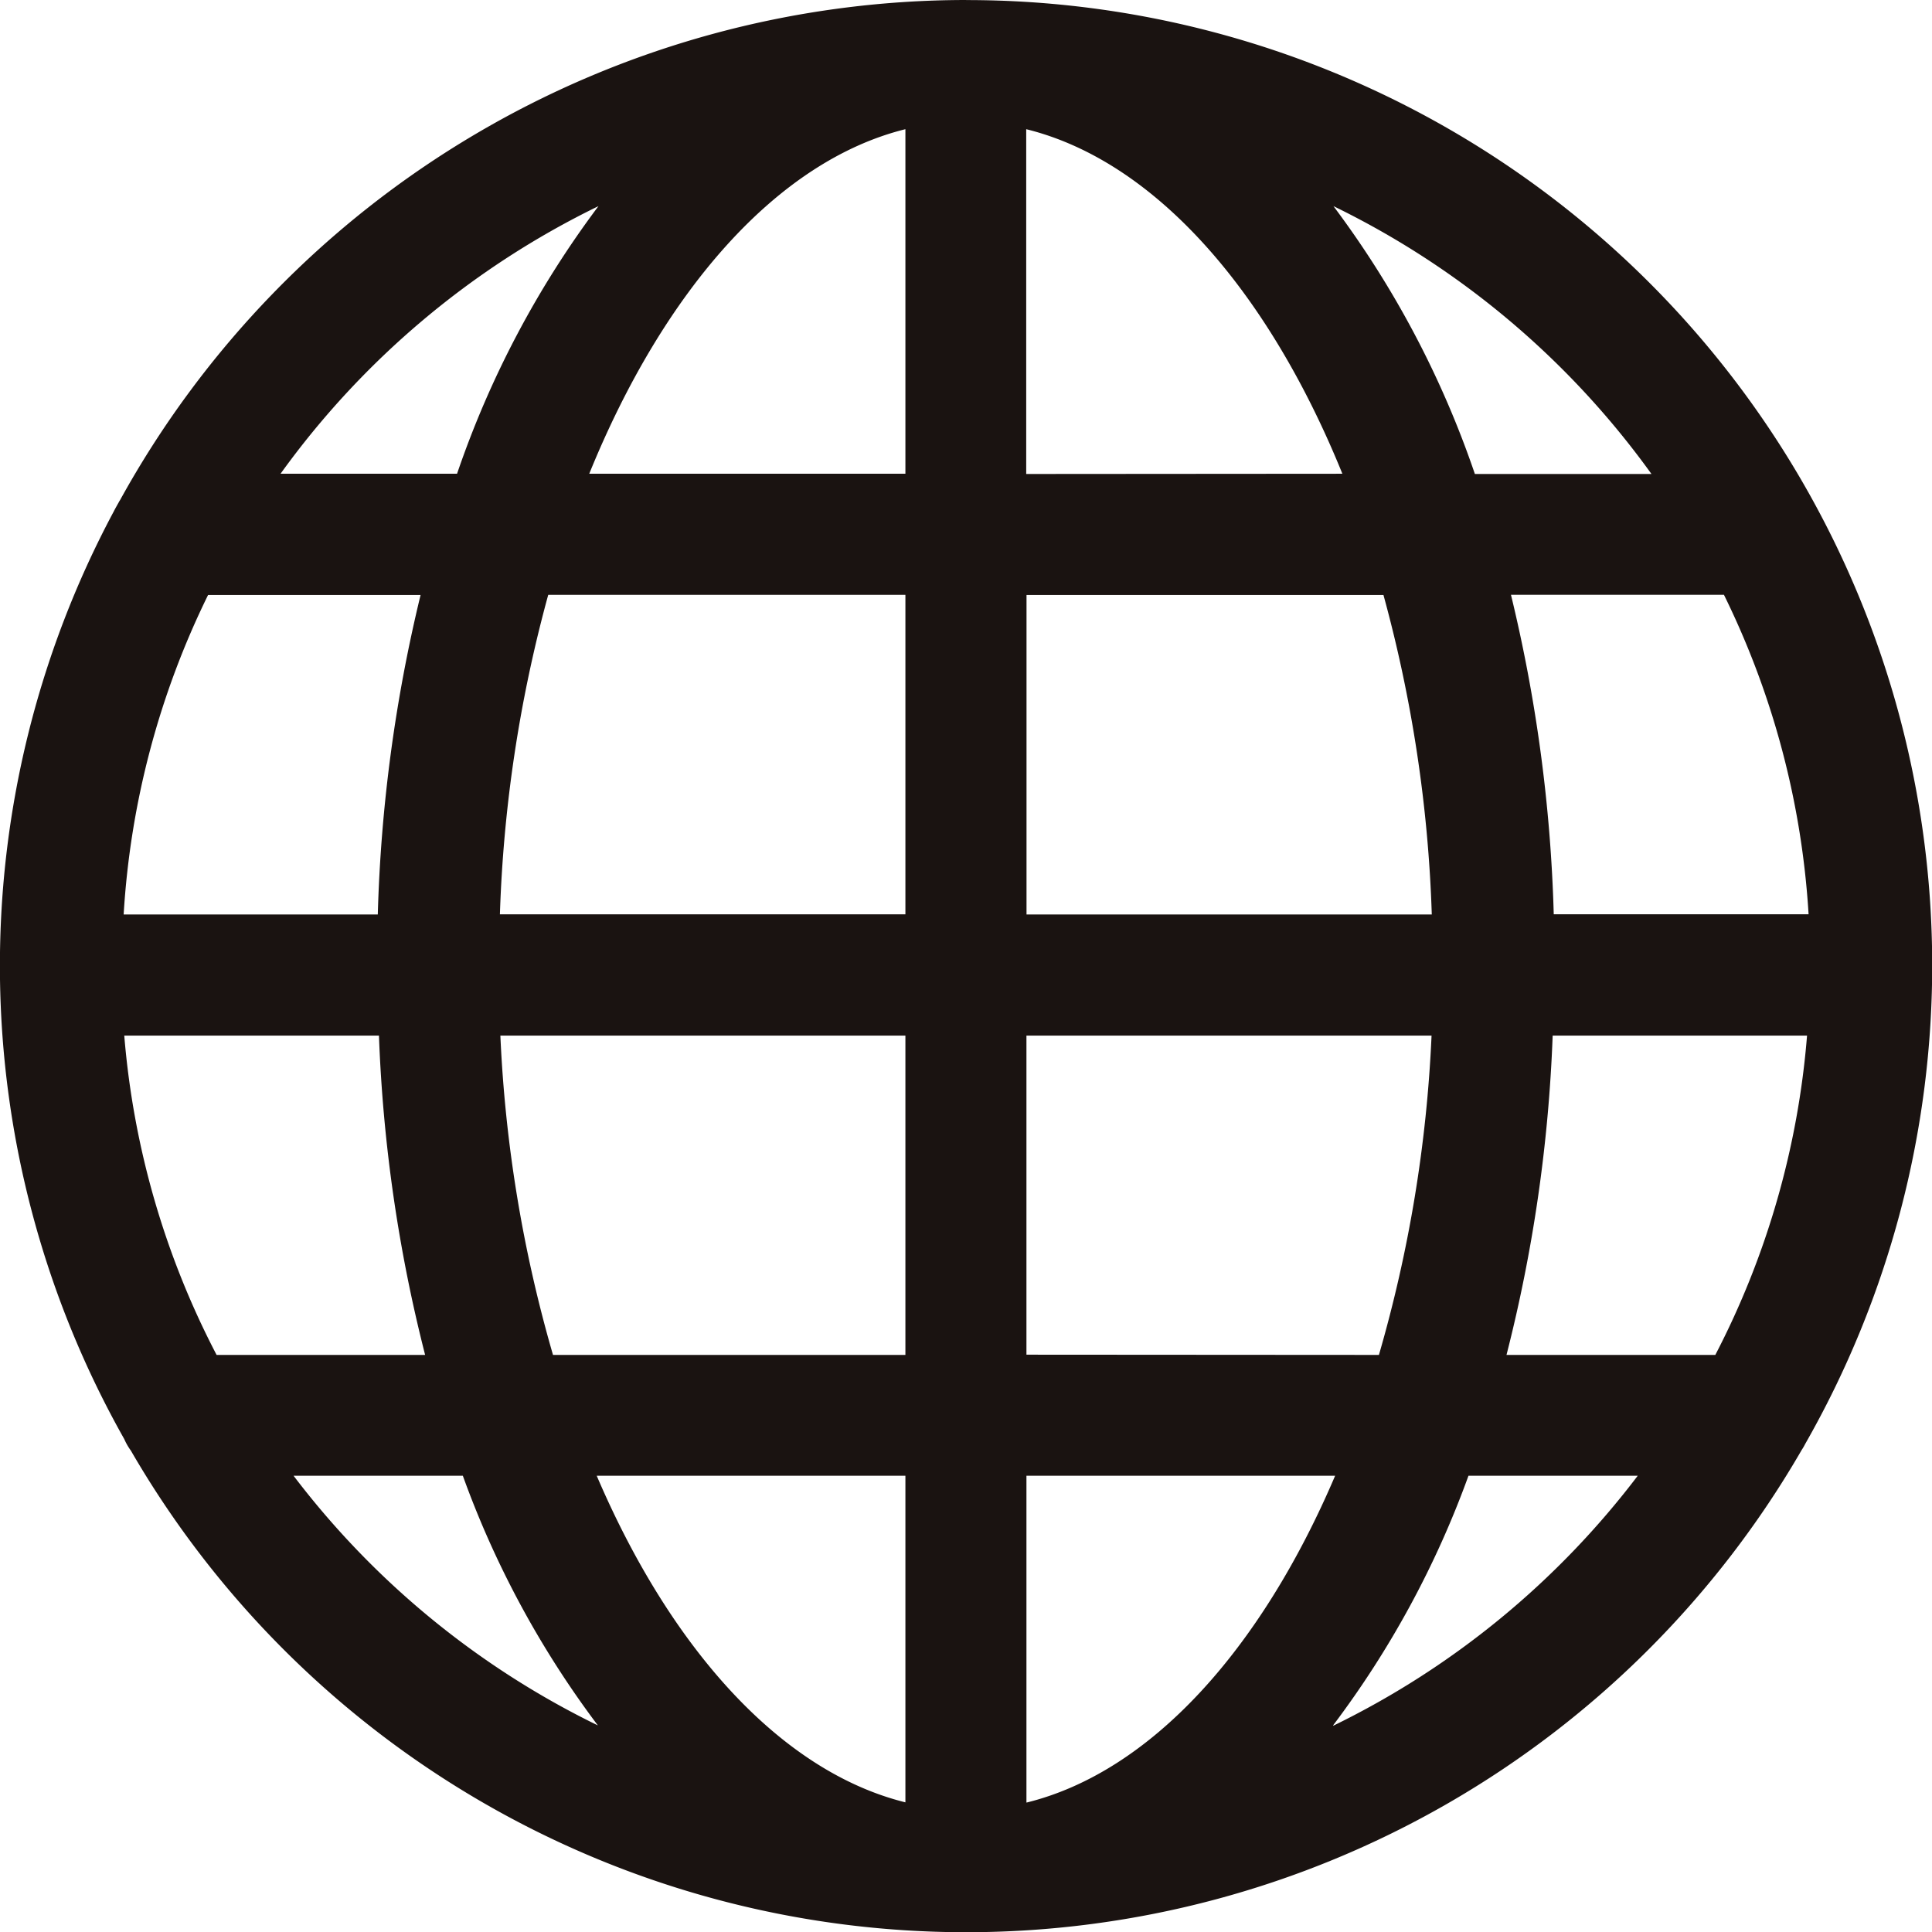 <svg xmlns="http://www.w3.org/2000/svg" width="25.109" height="25.109" viewBox="0 0 25.109 25.109">
  <path id="パス_179" data-name="パス 179" d="M78.439,70.621a12.563,12.563,0,0,0-10.994,6.5c-.011.015-.018.032-.028.048l-.03.054c-.007.014-.015.027-.022.042A12.518,12.518,0,0,0,67.5,89.324a.781.781,0,0,0,.086.15A12.542,12.542,0,0,0,89.3,89.466a.775.775,0,0,0,.046-.079,12.545,12.545,0,0,0-10.9-18.765Zm8.909,6.16H85.053A12.535,12.535,0,0,0,83.215,73.3,11.037,11.037,0,0,1,87.348,76.781Zm.83,11.449H85.464a19.687,19.687,0,0,0,.6-4.15h3.306A10.889,10.889,0,0,1,88.178,88.23ZM67.5,84.08H70.81a19.687,19.687,0,0,0,.6,4.15H68.7A10.889,10.889,0,0,1,67.5,84.08Zm1.085-5.726h2.766a19.907,19.907,0,0,0-.556,4.152H67.492A10.885,10.885,0,0,1,68.589,78.354Zm10.637-1.573V72.3c1.667.411,3.142,2.095,4.109,4.478Zm4.643,1.573a17.841,17.841,0,0,1,.628,4.152H79.226V78.354ZM77.652,72.3v4.478H73.543C74.51,74.4,75.985,72.713,77.652,72.3Zm0,6.052v4.152H72.382a17.842,17.842,0,0,1,.628-4.152ZM72.388,84.08h5.264v4.15h-4.58A17.674,17.674,0,0,1,72.388,84.08ZM77.652,89.8v4.245c-1.612-.4-3.045-1.985-4.012-4.245Zm1.573,4.245V89.8h4.012C82.271,92.064,80.838,93.651,79.226,94.048Zm0-5.818V84.08H84.49a17.674,17.674,0,0,1-.684,4.15Zm6.853-5.724a19.906,19.906,0,0,0-.556-4.152H88.29a10.885,10.885,0,0,1,1.1,4.152ZM73.663,73.3a12.533,12.533,0,0,0-1.838,3.478H69.531A11.037,11.037,0,0,1,73.663,73.3ZM69.7,89.8h2.2a12.361,12.361,0,0,0,1.755,3.245A11.033,11.033,0,0,1,69.7,89.8Zm13.51,3.245A12.361,12.361,0,0,0,84.97,89.8h2.2A11.034,11.034,0,0,1,83.215,93.048Z" transform="translate(-65.885 -70.621)" fill="#1a1311"/>
</svg>
